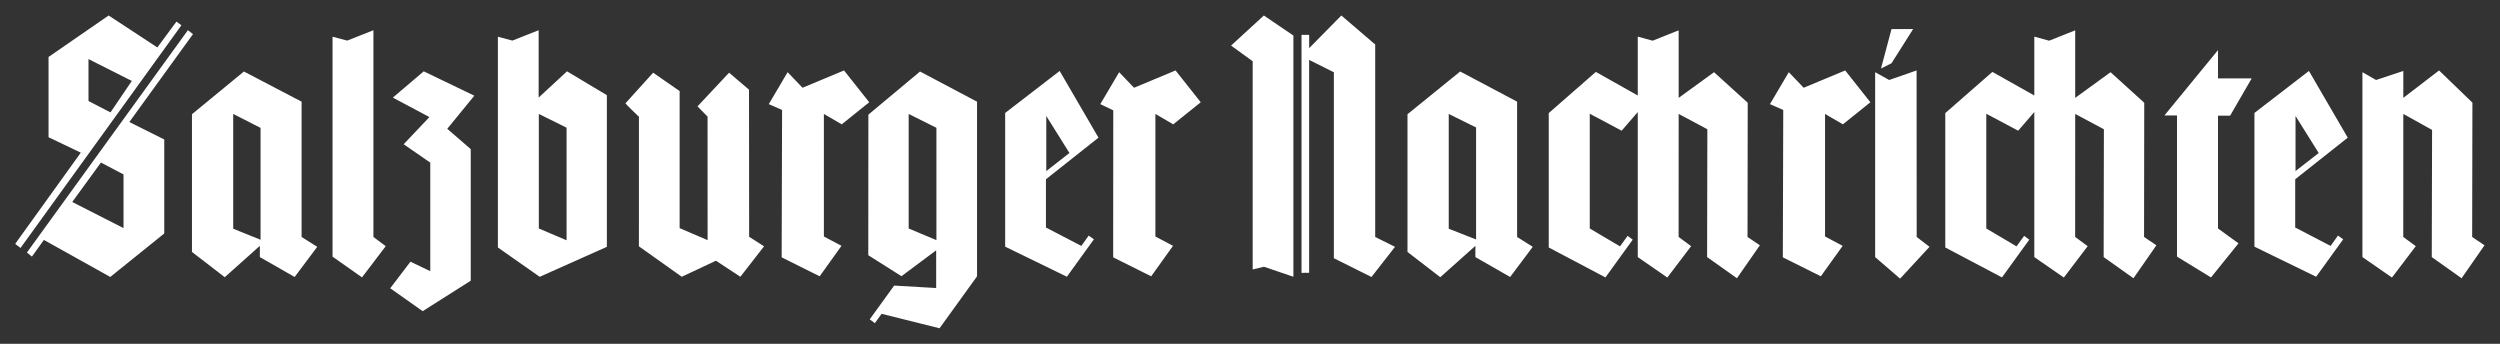 <svg xmlns="http://www.w3.org/2000/svg" height="110.918" width="806.613"><rect width="100%" height="100%" fill="#333333" stroke="none"/><path d="M35.05 5L15.663 18.379v25.898l10.408 4.98L5 78.54v.24l1.629 1.213L58.535 8.148l-1.607-1.177-6.162 8.336L35.055 5h-.004zm372.731 0l-10.578 9.701 6.97 5.067v67.171l3.64-.873 9.494 3.235V11.467L407.78 5zm25 0l-10.386 10.531V11.25l-2.463-.012v76.797l2.455-.02V19.323l7.98 3.996v59.996l12.127 6.055 7.602-9.734-6.395-3.176V14.354L432.781 5zm177.504 4.387l-3.389 12.717 3.39-1.698 6.974-11.02h-6.975zM60.62 9.75L8.691 81.47l1.606 1.321 3.863-5.38 21.418 11.946 17.418-14.025V44.998l-11.264-5.627 20.541-28.367L60.62 9.75zm113.17.002l-8.469 3.344-4.68-1.242v67.992l13.493 9.463 21.666-9.67V30.705l-12.852-7.695-9.158 8.469V9.752zm-53.307.002l-8.441 3.342-4.748-1.24v70.943l9.502 6.691 7.66-10.066-3.973-2.963V9.754zm421.13.03l-8.397 3.347-4.797-1.316v18.992L514.891 23.2l-15.196 13.287v43.36l18.291 9.658 8.809-12.174-1.654-1.232-2.452 3.39-9.761-5.77V36.7l10.29 5.47 5.2-6.025v46.8l9.53 6.6 7.69-10.12-4.042-2.97.015-39.695 9.258 4.94-.08 41.245 9.621 6.827 7.399-10.63-3.983-2.687.063-43.3-10.866-9.862-11.412 8.285V9.783zm127.94 0l-8.4 3.347-4.793-1.316v18.992L642.832 23.2l-15.195 13.287v43.36l18.29 9.658 8.81-12.174-1.659-1.232-2.451 3.39-9.762-5.77V36.7l10.295 5.47 5.2-6.025v46.8l9.53 6.6 7.692-10.12-4.045-2.97.016-39.695 9.258 4.94-.08 41.245 9.62 6.827 7.397-10.63-3.98-2.687.06-43.3-10.867-9.862-11.408 8.285V9.783zm46.077 6.378l-17.293 21.094h4.064v45.541l10.971 6.71 8.873-11-6.615-4.786V37.315h3.912l6.955-12.012H715.63v-9.14zM28.55 19.055l13.984 7.058-6.887 10.15-7.097-3.671V19.055zm243.77 3.674l-13.39 5.586-4.81-5.022-6.074 10.303 4.289 1.883-.14 47.546 12.265 6.12 7.043-9.827-5.682-3.015V36.76l5.758 3.355 8.873-7.12-8.133-10.266zm106.964 0l-13.388 5.586-4.81-5.022-6.077 10.303 4.183 2.002-.035 47.427 12.268 6.12 7.043-9.827-5.686-3.015V36.76l5.762 3.355 8.87-7.12-8.13-10.266zm216.057 0l-13.389 5.586-4.808-5.022-6.079 10.303 4.291 1.883-.138 47.546 12.263 6.12 7.043-9.827-5.681-3.015V36.76l5.758 3.355 8.869-7.12-8.13-10.266zm191.607 0l-11.531 8.85v-8.682l-8.797 2.914-4.396-2.518v59.652l9.529 6.602 7.691-10.121-4.045-2.967.018-39.701 9.281 5.158-.105 41.03 9.623 6.826 7.398-10.631-3.984-2.682.08-43.348-10.762-10.382zm-168.572.002l-8.85 3.078-4.52-2.514v59.652l8.046 6.955 9.492-10.261-4.135-3.18-.033-53.73zm-276.479.162l-17.585 13.55v43.143l19.912 9.697 8.72-12.072-1.685-1.201-2.363 3.336-11.428-5.942V57.836l16.953-13.418-12.524-21.525zm403.069 0l-17.586 13.55v43.143l19.912 9.697 8.725-12.072-1.69-1.201-2.367 3.336-11.424-5.942V57.836l16.953-13.418-12.523-21.525zm-608.25.12l-9.97 8.477 11.808 6.28-8.317 8.767 8.588 5.934v35.015l-6.398-3.046-6.526 8.564 10.475 7.393 15.504-9.827V48.108l-7.572-6.551 8.728-10.684-16.32-7.86zm334.406.054L454.12 36.854v44.435l10.578 8.149 11.328-10.114v3.623l11.215 6.422 7.295-9.732-5.049-3.176v-43.66l-18.365-9.734zM78.7 23.069L61.936 36.856v44.431l10.578 8.149 11.328-10.114v3.627l11.219 6.418 7.294-9.734-5.048-3.174V32.8l-18.608-9.73zm218.14.006l-16.66 13.91-.03 45.36 10.703 6.772 11.199-8.355V92.93l-13.555-.79-7.889 10.895 1.666 1.23c.125-.207 2.066-2.894 2.162-3.019l18.7 4.672 12.1-16.76v-56.35l-18.395-9.733zm-86.109.378l-8.937 9.881c-.092.032 4.353 4.43 4.353 4.282l-.008 41.857 13.834 9.826 11.02-5.185 7.879 5.185 7.644-9.826-4.812-3.078-.041-47.465-6.43-5.477-10.183 10.868 3.24 3.295.015 39.863-9.025-3.871V29.379l-8.549-5.926zM75.244 36.758l8.822 4.498v36.1L75.244 73.8V36.758zm392.184 0l8.822 4.375v36.133l-8.822-3.467V36.76zm-293.578.002l8.953 4.436V77.52l-8.953-3.799v-36.96zm119.328.002l8.953 4.477v36.24l-8.953-3.756v-36.96zm44.398.654l7.475 11.948-7.475 5.826V37.416zm403.065 0l7.478 11.948-7.478 5.826V37.416zM32.564 52.45l7.291 3.828v17.32L23.303 65.17l9.261-12.72z" fill="#fff"/></svg>